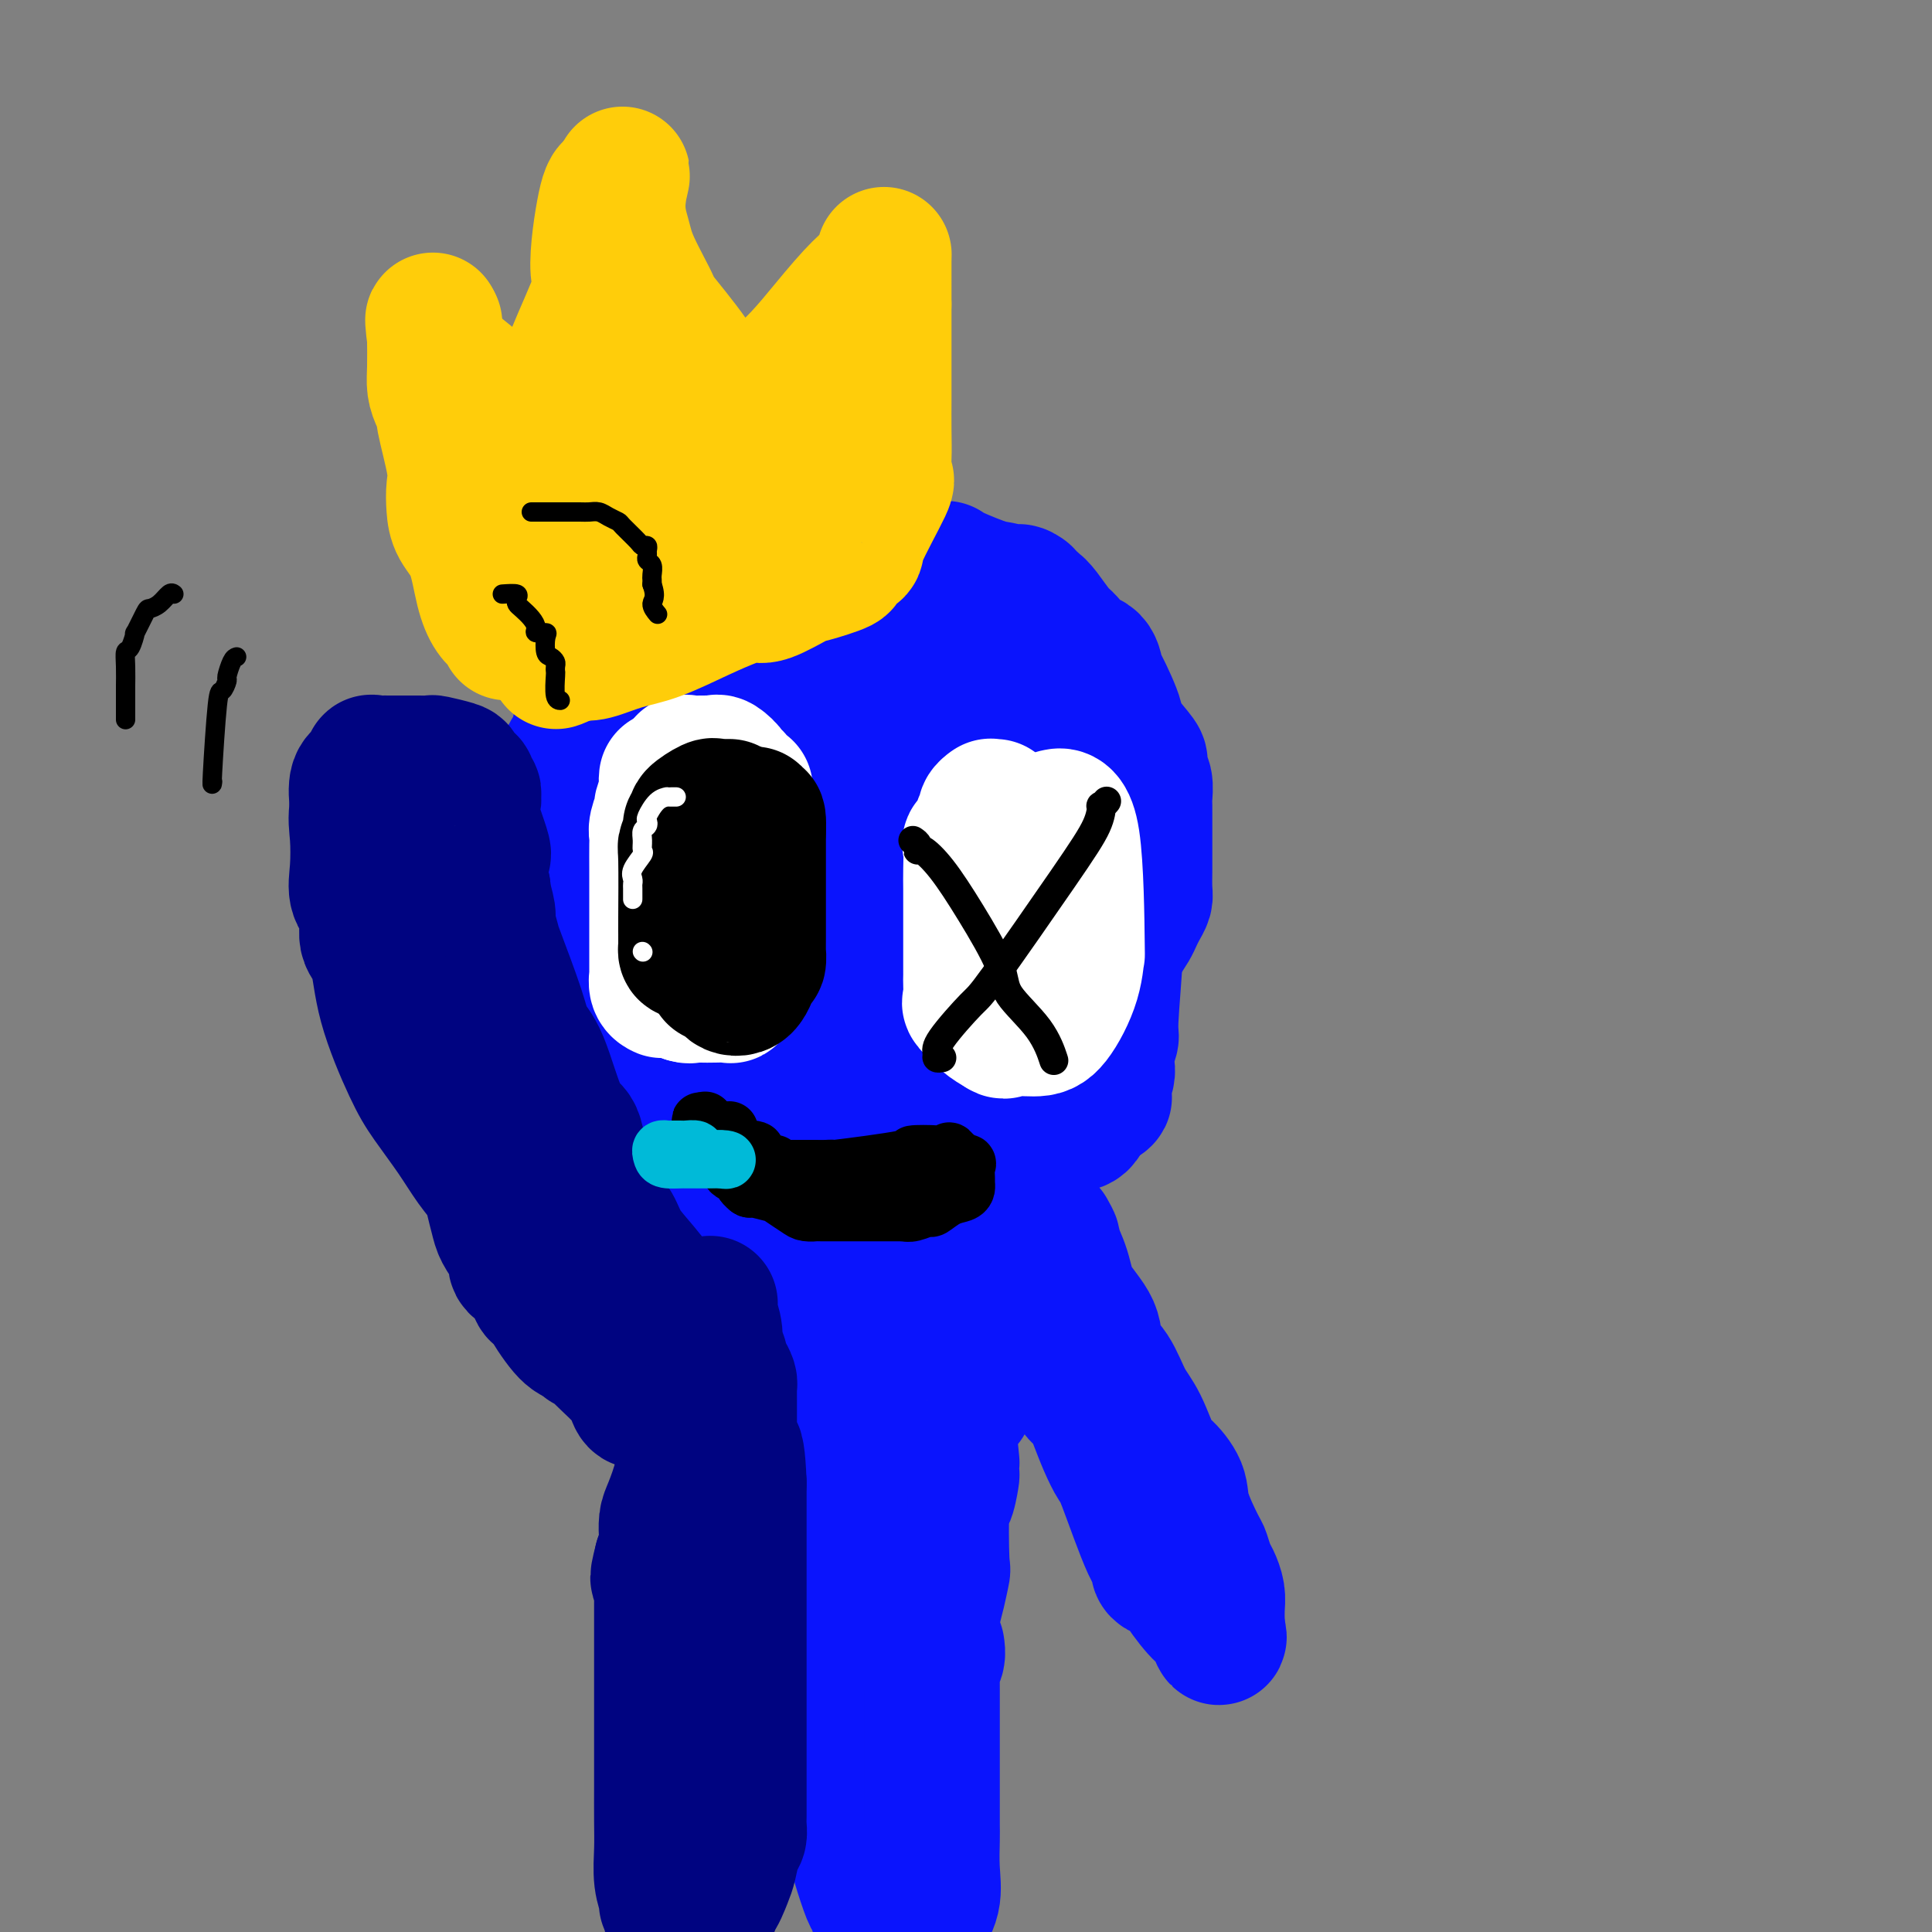 <svg viewBox='0 0 400 400' version='1.1' xmlns='http://www.w3.org/2000/svg' xmlns:xlink='http://www.w3.org/1999/xlink'><rect x="0" y="0" width="400" height="400" fill="#808080" stroke="none"/><g fill='none' stroke='#0A14FD' stroke-width='28' stroke-linecap='round' stroke-linejoin='round'><path d='M160,138c-0.053,0.000 -0.106,0.000 -1,0c-0.894,-0.000 -2.629,-0.000 -3,0c-0.371,0.000 0.621,0.000 0,0c-0.621,-0.000 -2.857,-0.000 -4,0c-1.143,0.000 -1.195,0.001 -2,0c-0.805,-0.001 -2.364,-0.003 -3,0c-0.636,0.003 -0.348,0.010 -1,0c-0.652,-0.010 -2.245,-0.039 -3,0c-0.755,0.039 -0.674,0.145 -1,0c-0.326,-0.145 -1.061,-0.540 -2,0c-0.939,0.540 -2.083,2.016 -3,3c-0.917,0.984 -1.609,1.476 -2,2c-0.391,0.524 -0.483,1.080 -1,2c-0.517,0.920 -1.459,2.203 -2,3c-0.541,0.797 -0.681,1.107 -1,3c-0.319,1.893 -0.818,5.368 -1,7c-0.182,1.632 -0.049,1.419 0,2c0.049,0.581 0.013,1.955 0,3c-0.013,1.045 -0.004,1.760 0,3c0.004,1.240 0.001,3.003 0,4c-0.001,0.997 -0.000,1.226 0,2c0.000,0.774 0.000,2.092 0,3c-0.000,0.908 -0.001,1.405 0,5c0.001,3.595 0.003,10.286 0,14c-0.003,3.714 -0.011,4.449 0,6c0.011,1.551 0.041,3.918 0,5c-0.041,1.082 -0.155,0.881 0,1c0.155,0.119 0.577,0.560 1,1'/><path d='M131,207c-0.264,9.534 -0.424,3.868 0,2c0.424,-1.868 1.432,0.060 2,1c0.568,0.940 0.697,0.891 1,1c0.303,0.109 0.781,0.377 1,1c0.219,0.623 0.181,1.603 3,3c2.819,1.397 8.496,3.212 11,4c2.504,0.788 1.836,0.551 3,1c1.164,0.449 4.159,1.585 6,2c1.841,0.415 2.528,0.109 3,0c0.472,-0.109 0.728,-0.023 2,0c1.272,0.023 3.558,-0.018 6,0c2.442,0.018 5.038,0.095 7,0c1.962,-0.095 3.289,-0.363 6,0c2.711,0.363 6.805,1.357 9,2c2.195,0.643 2.491,0.934 3,1c0.509,0.066 1.231,-0.093 2,0c0.769,0.093 1.586,0.437 4,0c2.414,-0.437 6.426,-1.656 9,-3c2.574,-1.344 3.711,-2.814 5,-4c1.289,-1.186 2.732,-2.089 5,-4c2.268,-1.911 5.362,-4.832 7,-7c1.638,-2.168 1.819,-3.584 2,-5'/><path d='M228,202c1.753,-2.622 1.635,-3.178 2,-4c0.365,-0.822 1.212,-1.911 2,-3c0.788,-1.089 1.518,-2.177 2,-3c0.482,-0.823 0.718,-1.382 1,-2c0.282,-0.618 0.612,-1.296 1,-2c0.388,-0.704 0.836,-1.436 1,-2c0.164,-0.564 0.044,-0.962 0,-2c-0.044,-1.038 -0.012,-2.717 0,-4c0.012,-1.283 0.003,-2.172 0,-3c-0.003,-0.828 -0.001,-1.596 0,-2c0.001,-0.404 0.001,-0.444 0,-1c-0.001,-0.556 -0.004,-1.629 0,-3c0.004,-1.371 0.015,-3.040 0,-4c-0.015,-0.960 -0.056,-1.212 0,-2c0.056,-0.788 0.209,-2.110 0,-3c-0.209,-0.890 -0.782,-1.346 -1,-2c-0.218,-0.654 -0.083,-1.507 0,-2c0.083,-0.493 0.114,-0.627 -1,-2c-1.114,-1.373 -3.371,-3.986 -4,-5c-0.629,-1.014 0.371,-0.429 0,-2c-0.371,-1.571 -2.113,-5.299 -3,-7c-0.887,-1.701 -0.920,-1.376 -1,-2c-0.080,-0.624 -0.209,-2.195 -1,-3c-0.791,-0.805 -2.246,-0.842 -3,-1c-0.754,-0.158 -0.807,-0.438 -1,-1c-0.193,-0.562 -0.527,-1.408 -1,-2c-0.473,-0.592 -1.086,-0.932 -2,-2c-0.914,-1.068 -2.131,-2.864 -3,-4c-0.869,-1.136 -1.391,-1.610 -2,-2c-0.609,-0.390 -1.304,-0.695 -2,-1'/><path d='M212,124c-2.161,-2.253 -0.565,-1.386 0,-1c0.565,0.386 0.099,0.289 -1,0c-1.099,-0.289 -2.829,-0.771 -4,-1c-1.171,-0.229 -1.782,-0.205 -4,-1c-2.218,-0.795 -6.045,-2.409 -7,-3c-0.955,-0.591 0.960,-0.158 -2,0c-2.960,0.158 -10.795,0.042 -14,0c-3.205,-0.042 -1.779,-0.011 -2,0c-0.221,0.011 -2.088,0.003 -3,0c-0.912,-0.003 -0.870,-0.001 -1,0c-0.130,0.001 -0.433,0.000 0,0c0.433,-0.000 1.602,-0.000 -1,0c-2.602,0.000 -8.976,0.002 -13,0c-4.024,-0.002 -5.700,-0.006 -7,0c-1.300,0.006 -2.224,0.022 -3,0c-0.776,-0.022 -1.403,-0.082 -2,0c-0.597,0.082 -1.165,0.307 -2,1c-0.835,0.693 -1.936,1.854 -3,3c-1.064,1.146 -2.092,2.277 -3,3c-0.908,0.723 -1.697,1.039 -3,2c-1.303,0.961 -3.120,2.566 -4,3c-0.880,0.434 -0.823,-0.305 -1,0c-0.177,0.305 -0.589,1.652 -1,3'/><path d='M131,133c-4.438,5.109 -6.032,10.381 -7,13c-0.968,2.619 -1.310,2.585 -2,3c-0.690,0.415 -1.726,1.278 -2,2c-0.274,0.722 0.216,1.303 0,2c-0.216,0.697 -1.137,1.509 -2,3c-0.863,1.491 -1.667,3.661 -2,6c-0.333,2.339 -0.194,4.848 0,6c0.194,1.152 0.444,0.948 0,3c-0.444,2.052 -1.583,6.361 -2,9c-0.417,2.639 -0.111,3.610 0,4c0.111,0.390 0.027,0.201 0,1c-0.027,0.799 0.002,2.586 0,4c-0.002,1.414 -0.034,2.454 0,4c0.034,1.546 0.135,3.600 0,4c-0.135,0.400 -0.506,-0.852 0,0c0.506,0.852 1.890,3.807 3,6c1.110,2.193 1.945,3.625 3,5c1.055,1.375 2.330,2.695 3,4c0.670,1.305 0.734,2.595 1,3c0.266,0.405 0.734,-0.077 1,0c0.266,0.077 0.329,0.711 1,2c0.671,1.289 1.950,3.232 3,5c1.050,1.768 1.871,3.362 3,5c1.129,1.638 2.564,3.319 4,5'/><path d='M136,232c3.800,5.624 2.299,2.184 2,1c-0.299,-1.184 0.603,-0.114 1,1c0.397,1.114 0.291,2.270 1,3c0.709,0.730 2.235,1.033 4,2c1.765,0.967 3.770,2.599 5,4c1.230,1.401 1.685,2.572 3,3c1.315,0.428 3.488,0.115 4,0c0.512,-0.115 -0.638,-0.031 0,0c0.638,0.031 3.065,0.008 5,0c1.935,-0.008 3.379,-0.002 4,0c0.621,0.002 0.418,0.000 1,0c0.582,-0.000 1.947,0.001 3,0c1.053,-0.001 1.792,-0.005 3,0c1.208,0.005 2.883,0.018 5,0c2.117,-0.018 4.674,-0.067 8,0c3.326,0.067 7.420,0.251 10,0c2.580,-0.251 3.647,-0.937 5,-2c1.353,-1.063 2.994,-2.502 4,-3c1.006,-0.498 1.378,-0.056 2,0c0.622,0.056 1.494,-0.273 3,-1c1.506,-0.727 3.646,-1.852 5,-3c1.354,-1.148 1.921,-2.319 3,-3c1.079,-0.681 2.671,-0.873 4,-1c1.329,-0.127 2.396,-0.188 3,-1c0.604,-0.812 0.744,-2.375 1,-3c0.256,-0.625 0.628,-0.313 1,0'/><path d='M226,229c4.896,-2.888 1.637,-1.610 1,-2c-0.637,-0.390 1.350,-2.450 2,-4c0.650,-1.550 -0.036,-2.590 0,-4c0.036,-1.410 0.795,-3.188 1,-4c0.205,-0.812 -0.145,-0.657 0,-4c0.145,-3.343 0.787,-10.183 1,-15c0.213,-4.817 -0.001,-7.610 0,-9c0.001,-1.390 0.216,-1.375 0,-7c-0.216,-5.625 -0.862,-16.889 -2,-22c-1.138,-5.111 -2.768,-4.068 -1,-3c1.768,1.068 6.934,2.162 -1,0c-7.934,-2.162 -28.967,-7.581 -50,-13'/><path d='M177,142c-11.276,0.710 -13.965,8.983 -16,16c-2.035,7.017 -3.417,12.776 -4,17c-0.583,4.224 -0.367,6.913 0,8c0.367,1.087 0.884,0.574 0,3c-0.884,2.426 -3.170,7.793 4,12c7.170,4.207 23.794,7.255 32,8c8.206,0.745 7.992,-0.812 8,0c0.008,0.812 0.237,3.995 3,-1c2.763,-4.995 8.060,-18.167 10,-25c1.940,-6.833 0.523,-7.326 0,-8c-0.523,-0.674 -0.154,-1.527 0,-2c0.154,-0.473 0.092,-0.565 0,-1c-0.092,-0.435 -0.212,-1.213 0,-2c0.212,-0.787 0.758,-1.582 0,-2c-0.758,-0.418 -2.819,-0.459 -5,-1c-2.181,-0.541 -4.480,-1.583 -7,-2c-2.520,-0.417 -5.260,-0.208 -8,0'/><path d='M194,162c-5.252,5.639 -8.381,21.235 -9,27c-0.619,5.765 1.274,1.697 2,0c0.726,-1.697 0.287,-1.025 0,0c-0.287,1.025 -0.423,2.401 2,0c2.423,-2.401 7.403,-8.578 9,-13c1.597,-4.422 -0.190,-7.087 -2,-9c-1.810,-1.913 -3.644,-3.074 -6,-4c-2.356,-0.926 -5.236,-1.618 -9,-2c-3.764,-0.382 -8.412,-0.455 -12,-1c-3.588,-0.545 -6.115,-1.560 -9,-2c-2.885,-0.440 -6.130,-0.303 -8,0c-1.870,0.303 -2.367,0.772 -1,0c1.367,-0.772 4.599,-2.785 -1,0c-5.599,2.785 -20.028,10.367 -26,15c-5.972,4.633 -3.486,6.316 -1,8'/><path d='M123,181c-0.188,2.168 -0.159,3.589 0,6c0.159,2.411 0.447,5.814 0,8c-0.447,2.186 -1.629,3.157 0,6c1.629,2.843 6.070,7.560 8,10c1.930,2.440 1.351,2.603 4,3c2.649,0.397 8.528,1.029 12,1c3.472,-0.029 4.539,-0.718 7,0c2.461,0.718 6.316,2.842 15,0c8.684,-2.842 22.197,-10.649 27,-14c4.803,-3.351 0.895,-2.246 0,-3c-0.895,-0.754 1.224,-3.369 2,-5c0.776,-1.631 0.210,-2.279 0,-4c-0.210,-1.721 -0.064,-4.514 0,-6c0.064,-1.486 0.047,-1.665 0,-2c-0.047,-0.335 -0.124,-0.825 0,-1c0.124,-0.175 0.449,-0.035 -2,0c-2.449,0.035 -7.673,-0.037 -11,0c-3.327,0.037 -4.759,0.181 -6,0c-1.241,-0.181 -2.291,-0.688 -4,0c-1.709,0.688 -4.075,2.570 -6,4c-1.925,1.430 -3.407,2.409 -4,3c-0.593,0.591 -0.296,0.796 0,1'/><path d='M165,188c-2.166,1.415 -2.580,0.954 -3,1c-0.420,0.046 -0.844,0.600 -1,1c-0.156,0.400 -0.042,0.646 0,1c0.042,0.354 0.012,0.815 0,1c-0.012,0.185 -0.006,0.092 0,0'/><path d='M205,253c-0.409,0.221 -0.817,0.443 -1,1c-0.183,0.557 -0.140,1.451 0,2c0.140,0.549 0.377,0.755 0,2c-0.377,1.245 -1.369,3.531 -2,5c-0.631,1.469 -0.900,2.121 -1,3c-0.100,0.879 -0.031,1.986 0,3c0.031,1.014 0.023,1.934 0,3c-0.023,1.066 -0.059,2.279 0,3c0.059,0.721 0.215,0.949 0,2c-0.215,1.051 -0.801,2.926 -1,4c-0.199,1.074 -0.011,1.347 0,2c0.011,0.653 -0.155,1.686 0,3c0.155,1.314 0.630,2.910 0,4c-0.630,1.090 -2.364,1.675 -3,4c-0.636,2.325 -0.173,6.390 0,8c0.173,1.610 0.057,0.764 0,1c-0.057,0.236 -0.054,1.554 0,2c0.054,0.446 0.160,0.021 0,1c-0.160,0.979 -0.584,3.361 -1,4c-0.416,0.639 -0.823,-0.464 -1,2c-0.177,2.464 -0.125,8.495 0,11c0.125,2.505 0.321,1.483 0,3c-0.321,1.517 -1.161,5.572 -2,8c-0.839,2.428 -1.679,3.228 -2,4c-0.321,0.772 -0.125,1.516 0,2c0.125,0.484 0.179,0.710 0,1c-0.179,0.290 -0.589,0.645 -1,1'/><path d='M190,342c-2.793,13.711 -2.276,3.488 -2,0c0.276,-3.488 0.310,-0.241 0,1c-0.310,1.241 -0.963,0.476 -1,1c-0.037,0.524 0.541,2.337 0,3c-0.541,0.663 -2.201,0.175 -3,0c-0.799,-0.175 -0.735,-0.038 -1,0c-0.265,0.038 -0.857,-0.023 -1,0c-0.143,0.023 0.165,0.129 0,0c-0.165,-0.129 -0.801,-0.493 -1,-1c-0.199,-0.507 0.041,-1.156 0,-2c-0.041,-0.844 -0.361,-1.881 -1,-3c-0.639,-1.119 -1.597,-2.319 -2,-3c-0.403,-0.681 -0.251,-0.841 -1,-2c-0.749,-1.159 -2.397,-3.316 -3,-5c-0.603,-1.684 -0.160,-2.895 0,-4c0.160,-1.105 0.037,-2.105 0,-4c-0.037,-1.895 0.013,-4.684 0,-7c-0.013,-2.316 -0.089,-4.159 0,-10c0.089,-5.841 0.343,-15.679 1,-21c0.657,-5.321 1.718,-6.125 3,-10c1.282,-3.875 2.787,-10.822 4,-16c1.213,-5.178 2.134,-8.586 3,-12c0.866,-3.414 1.676,-6.832 2,-9c0.324,-2.168 0.162,-3.084 0,-4'/><path d='M187,234c2.120,-8.676 1.421,-4.865 1,-4c-0.421,0.865 -0.564,-1.217 0,-2c0.564,-0.783 1.834,-0.268 2,0c0.166,0.268 -0.774,0.287 -1,0c-0.226,-0.287 0.260,-0.882 0,-1c-0.260,-0.118 -1.268,0.242 -2,1c-0.732,0.758 -1.190,1.916 -2,3c-0.810,1.084 -1.974,2.095 -3,3c-1.026,0.905 -1.915,1.703 -4,4c-2.085,2.297 -5.368,6.093 -7,8c-1.632,1.907 -1.614,1.926 -2,5c-0.386,3.074 -1.175,9.205 -2,18c-0.825,8.795 -1.685,20.254 -2,28c-0.315,7.746 -0.085,11.778 0,14c0.085,2.222 0.024,2.635 0,3c-0.024,0.365 -0.012,0.683 0,1'/><path d='M165,315c-0.622,10.178 -0.178,3.622 0,1c0.178,-2.622 0.089,-1.311 0,0'/><path d='M177,339c-0.000,0.324 -0.000,0.647 0,1c0.000,0.353 0.000,0.735 0,1c-0.000,0.265 -0.000,0.413 0,1c0.000,0.587 0.000,1.614 0,3c-0.000,1.386 -0.000,3.131 0,4c0.000,0.869 0.000,0.863 0,1c-0.000,0.137 -0.000,0.417 0,1c0.000,0.583 0.000,1.469 0,3c-0.000,1.531 -0.000,3.708 0,5c0.000,1.292 0.000,1.698 0,2c-0.000,0.302 -0.000,0.501 0,1c0.000,0.499 0.000,1.299 0,2c-0.000,0.701 -0.000,1.303 0,2c0.000,0.697 0.000,1.490 0,2c-0.000,0.510 -0.001,0.737 0,2c0.001,1.263 0.002,3.563 0,5c-0.002,1.437 -0.008,2.011 0,3c0.008,0.989 0.029,2.394 0,3c-0.029,0.606 -0.107,0.414 0,1c0.107,0.586 0.400,1.951 1,4c0.600,2.049 1.508,4.782 2,6c0.492,1.218 0.569,0.919 1,2c0.431,1.081 1.215,3.540 2,6'/><path d='M191,397c-0.226,0.314 -0.453,0.629 0,0c0.453,-0.629 1.585,-2.200 2,-4c0.415,-1.800 0.111,-3.828 0,-6c-0.111,-2.172 -0.030,-4.487 0,-6c0.030,-1.513 0.008,-2.224 0,-3c-0.008,-0.776 -0.002,-1.618 0,-4c0.002,-2.382 -0.001,-6.305 0,-11c0.001,-4.695 0.004,-10.164 0,-13c-0.004,-2.836 -0.015,-3.041 0,-3c0.015,0.041 0.057,0.326 0,0c-0.057,-0.326 -0.211,-1.263 0,-2c0.211,-0.737 0.788,-1.275 1,-2c0.212,-0.725 0.061,-1.636 0,-2c-0.061,-0.364 -0.030,-0.182 0,0'/><path d='M217,255c0.476,0.846 0.951,1.691 1,2c0.049,0.309 -0.329,0.081 0,1c0.329,0.919 1.365,2.984 2,5c0.635,2.016 0.869,3.981 2,6c1.131,2.019 3.159,4.090 4,6c0.841,1.910 0.494,3.658 1,5c0.506,1.342 1.863,2.280 3,4c1.137,1.720 2.053,4.224 3,6c0.947,1.776 1.925,2.824 3,5c1.075,2.176 2.246,5.480 3,7c0.754,1.520 1.091,1.256 2,2c0.909,0.744 2.390,2.497 3,4c0.610,1.503 0.348,2.758 1,5c0.652,2.242 2.217,5.471 3,7c0.783,1.529 0.784,1.357 1,2c0.216,0.643 0.646,2.101 1,3c0.354,0.899 0.631,1.240 1,2c0.369,0.760 0.831,1.938 1,3c0.169,1.062 0.045,2.006 0,3c-0.045,0.994 -0.012,2.037 0,3c0.012,0.963 0.003,1.847 0,2c-0.003,0.153 -0.002,-0.423 0,-1'/><path d='M252,337c1.073,4.312 -0.246,0.594 -1,-1c-0.754,-1.594 -0.944,-1.062 -2,-2c-1.056,-0.938 -2.980,-3.347 -4,-5c-1.020,-1.653 -1.138,-2.552 -2,-3c-0.862,-0.448 -2.468,-0.447 -3,-1c-0.532,-0.553 0.009,-1.662 0,-2c-0.009,-0.338 -0.569,0.094 -2,-3c-1.431,-3.094 -3.734,-9.715 -5,-13c-1.266,-3.285 -1.496,-3.235 -2,-4c-0.504,-0.765 -1.284,-2.347 -2,-4c-0.716,-1.653 -1.368,-3.379 -2,-5c-0.632,-1.621 -1.243,-3.136 -2,-4c-0.757,-0.864 -1.659,-1.076 -2,-2c-0.341,-0.924 -0.119,-2.561 0,-3c0.119,-0.439 0.137,0.320 0,0c-0.137,-0.320 -0.429,-1.718 -1,-4c-0.571,-2.282 -1.421,-5.447 -2,-7c-0.579,-1.553 -0.887,-1.495 -1,-2c-0.113,-0.505 -0.032,-1.573 0,-2c0.032,-0.427 0.016,-0.214 0,0'/></g>
<g fill='none' stroke='#000481' stroke-width='28' stroke-linecap='round' stroke-linejoin='round'><path d='M146,274c-1.636,0.175 -3.271,0.351 -4,0c-0.729,-0.351 -0.551,-1.228 -1,-2c-0.449,-0.772 -1.524,-1.439 -3,-3c-1.476,-1.561 -3.354,-4.015 -5,-6c-1.646,-1.985 -3.061,-3.501 -4,-5c-0.939,-1.499 -1.404,-2.982 -2,-4c-0.596,-1.018 -1.324,-1.572 -2,-2c-0.676,-0.428 -1.299,-0.729 -2,-2c-0.701,-1.271 -1.478,-3.513 -2,-5c-0.522,-1.487 -0.787,-2.221 -1,-4c-0.213,-1.779 -0.372,-4.604 -1,-6c-0.628,-1.396 -1.724,-1.362 -3,-4c-1.276,-2.638 -2.733,-7.947 -4,-11c-1.267,-3.053 -2.343,-3.851 -3,-5c-0.657,-1.149 -0.893,-2.647 -2,-6c-1.107,-3.353 -3.085,-8.559 -4,-11c-0.915,-2.441 -0.767,-2.118 -1,-3c-0.233,-0.882 -0.846,-2.968 -1,-4c-0.154,-1.032 0.151,-1.009 0,-2c-0.151,-0.991 -0.757,-2.998 -1,-4c-0.243,-1.002 -0.121,-1.001 0,-1'/><path d='M100,184c-3.436,-11.433 -0.527,-7.015 0,-7c0.527,0.015 -1.326,-4.374 -2,-7c-0.674,-2.626 -0.167,-3.491 0,-4c0.167,-0.509 -0.007,-0.662 0,-1c0.007,-0.338 0.195,-0.859 0,-1c-0.195,-0.141 -0.774,0.099 -1,0c-0.226,-0.099 -0.099,-0.537 0,-1c0.099,-0.463 0.170,-0.951 0,-1c-0.170,-0.049 -0.579,0.341 -1,0c-0.421,-0.341 -0.853,-1.412 -1,-2c-0.147,-0.588 -0.010,-0.694 -1,-1c-0.990,-0.306 -3.106,-0.814 -4,-1c-0.894,-0.186 -0.565,-0.050 -1,0c-0.435,0.050 -1.635,0.013 -2,0c-0.365,-0.013 0.105,-0.003 -1,0c-1.105,0.003 -3.784,-0.001 -5,0c-1.216,0.001 -0.969,0.007 -1,0c-0.031,-0.007 -0.341,-0.026 -1,0c-0.659,0.026 -1.665,0.098 -2,0c-0.335,-0.098 0.003,-0.367 0,0c-0.003,0.367 -0.347,1.368 -1,2c-0.653,0.632 -1.615,0.895 -2,2c-0.385,1.105 -0.192,3.053 0,5'/><path d='M74,167c-0.473,2.396 -0.157,3.884 0,6c0.157,2.116 0.154,4.858 0,7c-0.154,2.142 -0.458,3.682 0,5c0.458,1.318 1.680,2.414 2,4c0.320,1.586 -0.261,3.664 0,5c0.261,1.336 1.364,1.931 2,4c0.636,2.069 0.806,5.614 2,10c1.194,4.386 3.413,9.615 5,13c1.587,3.385 2.544,4.925 4,7c1.456,2.075 3.413,4.684 5,7c1.587,2.316 2.806,4.338 4,6c1.194,1.662 2.365,2.963 3,4c0.635,1.037 0.735,1.811 1,3c0.265,1.189 0.695,2.794 1,4c0.305,1.206 0.484,2.013 1,3c0.516,0.987 1.367,2.156 2,3c0.633,0.844 1.048,1.365 1,2c-0.048,0.635 -0.558,1.386 0,2c0.558,0.614 2.185,1.091 3,2c0.815,0.909 0.820,2.250 1,3c0.180,0.750 0.537,0.908 1,1c0.463,0.092 1.031,0.117 1,0c-0.031,-0.117 -0.662,-0.378 0,1c0.662,1.378 2.618,4.394 4,6c1.382,1.606 2.191,1.803 3,2'/><path d='M120,277c2.441,2.525 2.044,1.337 2,1c-0.044,-0.337 0.263,0.176 1,1c0.737,0.824 1.902,1.958 3,3c1.098,1.042 2.129,1.992 3,3c0.871,1.008 1.581,2.074 2,3c0.419,0.926 0.547,1.712 1,2c0.453,0.288 1.231,0.077 2,0c0.769,-0.077 1.529,-0.021 2,0c0.471,0.021 0.655,0.006 1,0c0.345,-0.006 0.852,-0.002 1,0c0.148,0.002 -0.063,0.001 0,0c0.063,-0.001 0.401,-0.003 1,0c0.599,0.003 1.459,0.012 2,0c0.541,-0.012 0.764,-0.044 1,0c0.236,0.044 0.487,0.166 1,0c0.513,-0.166 1.290,-0.619 2,-1c0.710,-0.381 1.355,-0.691 2,-1'/><path d='M147,288c1.931,-0.542 0.258,-0.896 0,-1c-0.258,-0.104 0.898,0.043 1,0c0.102,-0.043 -0.852,-0.274 -1,0c-0.148,0.274 0.508,1.054 0,2c-0.508,0.946 -2.181,2.060 -3,3c-0.819,0.940 -0.783,1.707 -1,3c-0.217,1.293 -0.685,3.114 -1,5c-0.315,1.886 -0.477,3.839 -1,6c-0.523,2.161 -1.408,4.530 -2,6c-0.592,1.470 -0.890,2.042 -1,3c-0.110,0.958 -0.032,2.301 0,3c0.032,0.699 0.019,0.754 0,1c-0.019,0.246 -0.044,0.682 0,1c0.044,0.318 0.155,0.520 0,1c-0.155,0.480 -0.578,1.240 -1,2'/><path d='M137,323c-1.547,5.931 -0.415,3.259 0,3c0.415,-0.259 0.111,1.895 0,3c-0.111,1.105 -0.030,1.160 0,1c0.030,-0.160 0.008,-0.537 0,2c-0.008,2.537 -0.002,7.986 0,11c0.002,3.014 0.001,3.593 0,5c-0.001,1.407 -0.000,3.644 0,5c0.000,1.356 0.000,1.833 0,3c-0.000,1.167 -0.000,3.024 0,4c0.000,0.976 0.000,1.070 0,2c-0.000,0.930 -0.001,2.695 0,4c0.001,1.305 0.004,2.150 0,4c-0.004,1.850 -0.016,4.705 0,7c0.016,2.295 0.060,4.029 0,6c-0.060,1.971 -0.222,4.178 0,6c0.222,1.822 0.829,3.260 1,4c0.171,0.740 -0.094,0.783 0,1c0.094,0.217 0.547,0.609 1,1'/><path d='M139,395c0.470,11.136 0.643,2.975 1,0c0.357,-2.975 0.896,-0.766 1,0c0.104,0.766 -0.228,0.087 1,0c1.228,-0.087 4.017,0.418 5,0c0.983,-0.418 0.161,-1.757 0,-2c-0.161,-0.243 0.339,0.612 1,0c0.661,-0.612 1.484,-2.692 2,-4c0.516,-1.308 0.727,-1.845 1,-3c0.273,-1.155 0.609,-2.929 1,-4c0.391,-1.071 0.837,-1.438 1,-2c0.163,-0.562 0.044,-1.318 0,-2c-0.044,-0.682 -0.012,-1.288 0,-2c0.012,-0.712 0.003,-1.529 0,-3c-0.003,-1.471 -0.001,-3.596 0,-5c0.001,-1.404 0.000,-2.089 0,-4c-0.000,-1.911 -0.000,-5.050 0,-8c0.000,-2.950 0.000,-5.712 0,-8c-0.000,-2.288 -0.000,-4.102 0,-7c0.000,-2.898 0.000,-6.880 0,-9c-0.000,-2.120 -0.000,-2.379 0,-4c0.000,-1.621 0.000,-4.603 0,-6c-0.000,-1.397 -0.000,-1.210 0,-2c0.000,-0.790 0.000,-2.559 0,-4c-0.000,-1.441 -0.000,-2.555 0,-4c0.000,-1.445 0.000,-3.223 0,-5'/><path d='M153,307c-0.453,-11.727 -1.585,-5.544 -2,-4c-0.415,1.544 -0.111,-1.551 0,-3c0.111,-1.449 0.030,-1.253 0,-2c-0.030,-0.747 -0.007,-2.437 0,-4c0.007,-1.563 -0.001,-2.999 0,-4c0.001,-1.001 0.010,-1.567 0,-2c-0.010,-0.433 -0.040,-0.732 0,-1c0.040,-0.268 0.150,-0.503 0,-1c-0.150,-0.497 -0.561,-1.255 -1,-2c-0.439,-0.745 -0.906,-1.477 -1,-2c-0.094,-0.523 0.185,-0.837 0,-1c-0.185,-0.163 -0.834,-0.173 -1,-1c-0.166,-0.827 0.151,-2.469 0,-4c-0.151,-1.531 -0.772,-2.951 -1,-4c-0.228,-1.049 -0.065,-1.728 0,-2c0.065,-0.272 0.033,-0.136 0,0'/></g>
<g fill='none' stroke='#FFFFFF' stroke-width='28' stroke-linecap='round' stroke-linejoin='round'><path d='M138,161c-0.033,0.285 -0.065,0.569 0,1c0.065,0.431 0.228,1.008 0,2c-0.228,0.992 -0.846,2.399 -1,3c-0.154,0.601 0.155,0.398 0,1c-0.155,0.602 -0.774,2.011 -1,3c-0.226,0.989 -0.061,1.557 0,2c0.061,0.443 0.016,0.760 0,2c-0.016,1.240 -0.004,3.402 0,5c0.004,1.598 0.001,2.633 0,4c-0.001,1.367 -0.000,3.065 0,4c0.000,0.935 0.000,1.108 0,1c-0.000,-0.108 -0.000,-0.495 0,0c0.000,0.495 0.000,1.872 0,3c-0.000,1.128 -0.000,2.005 0,3c0.000,0.995 0.000,2.107 0,3c-0.000,0.893 -0.001,1.566 0,2c0.001,0.434 0.004,0.628 0,1c-0.004,0.372 -0.015,0.923 0,1c0.015,0.077 0.057,-0.320 0,0c-0.057,0.320 -0.214,1.356 0,2c0.214,0.644 0.800,0.894 1,1c0.200,0.106 0.015,0.067 1,0c0.985,-0.067 3.138,-0.162 4,0c0.862,0.162 0.431,0.581 0,1'/><path d='M142,206c1.069,0.310 0.742,0.084 1,0c0.258,-0.084 1.101,-0.027 2,0c0.899,0.027 1.853,0.024 3,0c1.147,-0.024 2.488,-0.068 3,0c0.512,0.068 0.194,0.250 0,0c-0.194,-0.250 -0.263,-0.931 0,-1c0.263,-0.069 0.859,0.473 1,0c0.141,-0.473 -0.172,-1.961 0,-3c0.172,-1.039 0.831,-1.630 1,-2c0.169,-0.370 -0.151,-0.521 0,-1c0.151,-0.479 0.772,-1.287 1,-2c0.228,-0.713 0.061,-1.330 0,-2c-0.061,-0.670 -0.016,-1.391 0,-4c0.016,-2.609 0.004,-7.106 0,-10c-0.004,-2.894 -0.001,-4.185 0,-5c0.001,-0.815 0.000,-1.155 0,-1c-0.000,0.155 -0.000,0.804 0,0c0.000,-0.804 0.000,-3.063 0,-4c-0.000,-0.937 -0.000,-0.554 0,-1c0.000,-0.446 0.000,-1.723 0,-3'/><path d='M154,167c0.507,-6.377 0.275,-2.818 0,-2c-0.275,0.818 -0.594,-1.103 -1,-2c-0.406,-0.897 -0.900,-0.770 -1,-1c-0.100,-0.230 0.195,-0.818 0,-1c-0.195,-0.182 -0.879,0.042 -1,0c-0.121,-0.042 0.323,-0.351 0,-1c-0.323,-0.649 -1.411,-1.638 -2,-2c-0.589,-0.362 -0.677,-0.097 -1,0c-0.323,0.097 -0.880,0.024 -1,0c-0.120,-0.024 0.199,-0.000 0,0c-0.199,0.000 -0.915,-0.023 -2,0c-1.085,0.023 -2.539,0.094 -3,0c-0.461,-0.094 0.073,-0.352 0,0c-0.073,0.352 -0.752,1.313 -1,2c-0.248,0.687 -0.067,1.098 0,2c0.067,0.902 0.018,2.293 0,3c-0.018,0.707 -0.005,0.729 0,1c0.005,0.271 0.001,0.792 0,1c-0.001,0.208 -0.001,0.104 0,0'/><path d='M206,167c-0.414,-0.007 -0.828,-0.013 -1,0c-0.172,0.013 -0.103,0.047 0,0c0.103,-0.047 0.240,-0.174 0,0c-0.240,0.174 -0.856,0.650 -1,1c-0.144,0.350 0.186,0.573 0,1c-0.186,0.427 -0.887,1.059 -1,2c-0.113,0.941 0.362,2.192 0,3c-0.362,0.808 -1.561,1.171 -2,1c-0.439,-0.171 -0.118,-0.878 0,0c0.118,0.878 0.032,3.341 0,5c-0.032,1.659 -0.008,2.514 0,4c0.008,1.486 0.002,3.604 0,5c-0.002,1.396 -0.001,2.069 0,3c0.001,0.931 -0.000,2.121 0,3c0.000,0.879 0.001,1.448 0,2c-0.001,0.552 -0.003,1.088 0,2c0.003,0.912 0.010,2.202 0,3c-0.010,0.798 -0.036,1.106 0,2c0.036,0.894 0.133,2.374 0,3c-0.133,0.626 -0.497,0.399 0,1c0.497,0.601 1.856,2.029 3,3c1.144,0.971 2.072,1.486 3,2'/><path d='M207,213c1.127,0.923 0.943,0.229 2,0c1.057,-0.229 3.355,0.007 5,0c1.645,-0.007 2.636,-0.258 4,-2c1.364,-1.742 3.100,-4.974 4,-8c0.900,-3.026 0.962,-5.844 1,-6c0.038,-0.156 0.051,2.350 0,-2c-0.051,-4.350 -0.168,-15.556 -1,-21c-0.832,-5.444 -2.381,-5.127 -3,-5c-0.619,0.127 -0.310,0.063 0,0'/></g>
<g fill='none' stroke='#000000' stroke-width='28' stroke-linecap='round' stroke-linejoin='round'><path d='M151,167c-0.338,0.004 -0.677,0.008 -1,0c-0.323,-0.008 -0.632,-0.027 -1,0c-0.368,0.027 -0.796,0.102 -1,0c-0.204,-0.102 -0.183,-0.380 -1,0c-0.817,0.380 -2.471,1.420 -3,2c-0.529,0.580 0.069,0.702 0,1c-0.069,0.298 -0.803,0.773 -1,1c-0.197,0.227 0.143,0.205 0,1c-0.143,0.795 -0.770,2.407 -1,3c-0.230,0.593 -0.062,0.166 0,3c0.062,2.834 0.017,8.930 0,12c-0.017,3.070 -0.005,3.113 0,3c0.005,-0.113 0.004,-0.384 0,0c-0.004,0.384 -0.009,1.423 0,2c0.009,0.577 0.033,0.691 0,1c-0.033,0.309 -0.124,0.814 0,1c0.124,0.186 0.464,0.053 1,0c0.536,-0.053 1.268,-0.027 2,0'/><path d='M145,197c0.934,0.215 1.770,0.254 2,0c0.230,-0.254 -0.146,-0.800 0,0c0.146,0.800 0.814,2.945 1,4c0.186,1.055 -0.110,1.021 0,1c0.110,-0.021 0.628,-0.030 1,0c0.372,0.030 0.600,0.098 1,0c0.400,-0.098 0.973,-0.364 1,0c0.027,0.364 -0.490,1.358 0,2c0.490,0.642 1.988,0.934 3,0c1.012,-0.934 1.539,-3.093 2,-4c0.461,-0.907 0.856,-0.561 1,-1c0.144,-0.439 0.039,-1.663 0,-2c-0.039,-0.337 -0.010,0.213 0,0c0.010,-0.213 0.003,-1.188 0,-3c-0.003,-1.812 -0.001,-4.459 0,-6c0.001,-1.541 0.000,-1.975 0,-3c-0.000,-1.025 -0.000,-2.641 0,-4c0.000,-1.359 0.000,-2.461 0,-3c-0.000,-0.539 -0.000,-0.516 0,-1c0.000,-0.484 0.000,-1.477 0,-2c-0.000,-0.523 -0.000,-0.578 0,-1c0.000,-0.422 0.000,-1.211 0,-2'/><path d='M157,172c0.238,-5.060 -0.667,-1.708 -1,-1c-0.333,0.708 -0.095,-1.226 0,-2c0.095,-0.774 0.048,-0.387 0,0'/></g>
<g fill='none' stroke='#000000' stroke-width='6' stroke-linecap='round' stroke-linejoin='round'><path d='M189,174c0.430,0.291 0.860,0.582 1,1c0.140,0.418 -0.011,0.965 0,1c0.011,0.035 0.184,-0.440 1,0c0.816,0.440 2.277,1.795 4,4c1.723,2.205 3.709,5.261 6,9c2.291,3.739 4.887,8.162 6,11c1.113,2.838 0.742,4.091 2,6c1.258,1.909 4.147,4.476 6,7c1.853,2.524 2.672,5.007 3,6c0.328,0.993 0.164,0.497 0,0'/><path d='M195,219c-0.437,0.076 -0.875,0.152 -1,0c-0.125,-0.152 0.061,-0.533 0,-1c-0.061,-0.467 -0.370,-1.019 1,-3c1.370,-1.981 4.420,-5.390 6,-7c1.580,-1.610 1.690,-1.422 5,-6c3.310,-4.578 9.819,-13.924 14,-20c4.181,-6.076 6.035,-8.882 7,-11c0.965,-2.118 1.042,-3.547 1,-4c-0.042,-0.453 -0.204,0.070 0,0c0.204,-0.070 0.772,-0.734 1,-1c0.228,-0.266 0.114,-0.133 0,0'/></g>
<g fill='none' stroke='#000000' stroke-width='12' stroke-linecap='round' stroke-linejoin='round'><path d='M151,234c-0.000,0.346 -0.000,0.692 0,1c0.000,0.308 0.000,0.579 0,1c-0.000,0.421 -0.000,0.991 0,1c0.000,0.009 0.002,-0.545 0,0c-0.002,0.545 -0.007,2.187 0,3c0.007,0.813 0.025,0.796 0,1c-0.025,0.204 -0.094,0.628 0,1c0.094,0.372 0.349,0.692 1,1c0.651,0.308 1.696,0.605 2,1c0.304,0.395 -0.132,0.890 0,1c0.132,0.110 0.834,-0.163 1,0c0.166,0.163 -0.203,0.764 0,1c0.203,0.236 0.978,0.108 1,0c0.022,-0.108 -0.711,-0.197 0,0c0.711,0.197 2.864,0.680 4,1c1.136,0.320 1.254,0.478 2,1c0.746,0.522 2.120,1.408 3,2c0.880,0.592 1.268,0.891 2,1c0.732,0.109 1.809,0.029 2,0c0.191,-0.029 -0.506,-0.008 1,0c1.506,0.008 5.213,0.002 8,0c2.787,-0.002 4.653,-0.001 6,0c1.347,0.001 2.173,0.000 3,0'/><path d='M187,251c2.997,-0.018 1.491,-0.064 1,0c-0.491,0.064 0.033,0.239 1,0c0.967,-0.239 2.378,-0.890 3,-1c0.622,-0.110 0.454,0.321 1,0c0.546,-0.321 1.807,-1.393 3,-2c1.193,-0.607 2.319,-0.749 3,-1c0.681,-0.251 0.917,-0.612 1,-1c0.083,-0.388 0.014,-0.803 0,-1c-0.014,-0.197 0.027,-0.177 0,-1c-0.027,-0.823 -0.123,-2.491 0,-3c0.123,-0.509 0.464,0.140 0,0c-0.464,-0.140 -1.732,-1.070 -3,-2'/><path d='M197,239c-0.503,-1.240 -0.761,-0.339 -1,0c-0.239,0.339 -0.459,0.115 -2,0c-1.541,-0.115 -4.404,-0.122 -5,0c-0.596,0.122 1.076,0.372 -2,1c-3.076,0.628 -10.899,1.632 -14,2c-3.101,0.368 -1.479,0.099 -1,0c0.479,-0.099 -0.186,-0.026 -1,0c-0.814,0.026 -1.775,0.007 -2,0c-0.225,-0.007 0.288,-0.002 0,0c-0.288,0.002 -1.378,0.001 -2,0c-0.622,-0.001 -0.775,-0.000 -1,0c-0.225,0.000 -0.522,0.000 -1,0c-0.478,-0.000 -1.137,-0.000 -2,0c-0.863,0.000 -1.932,0.000 -3,0'/><path d='M160,242c-5.641,0.209 -1.244,-0.769 0,-1c1.244,-0.231 -0.665,0.285 -2,0c-1.335,-0.285 -2.095,-1.371 -2,-2c0.095,-0.629 1.046,-0.799 0,-1c-1.046,-0.201 -4.088,-0.431 -6,-1c-1.912,-0.569 -2.694,-1.477 -3,-2c-0.306,-0.523 -0.134,-0.659 0,-1c0.134,-0.341 0.232,-0.885 0,-1c-0.232,-0.115 -0.793,0.200 -1,0c-0.207,-0.200 -0.059,-0.914 0,-1c0.059,-0.086 0.030,0.457 0,1'/><path d='M146,233c-2.103,-1.492 -0.361,-0.724 0,0c0.361,0.724 -0.659,1.402 0,3c0.659,1.598 2.999,4.116 4,5c1.001,0.884 0.664,0.136 1,0c0.336,-0.136 1.344,0.342 2,1c0.656,0.658 0.961,1.497 1,2c0.039,0.503 -0.186,0.671 0,1c0.186,0.329 0.783,0.820 1,1c0.217,0.180 0.053,0.048 1,0c0.947,-0.048 3.006,-0.013 4,0c0.994,0.013 0.922,0.003 1,0c0.078,-0.003 0.305,-0.001 1,0c0.695,0.001 1.857,0.000 3,0c1.143,-0.000 2.268,-0.000 3,0c0.732,0.000 1.071,0.000 1,0c-0.071,-0.000 -0.553,-0.000 0,0c0.553,0.000 2.141,0.000 3,0c0.859,-0.000 0.990,-0.000 2,0c1.010,0.000 2.900,0.000 4,0c1.100,-0.000 1.412,-0.000 2,0c0.588,0.000 1.454,0.000 2,0c0.546,-0.000 0.773,-0.000 1,0'/><path d='M183,246c4.733,0.156 2.067,0.044 1,0c-1.067,-0.044 -0.533,-0.022 0,0'/></g>
<g fill='none' stroke='#00BAD8' stroke-width='12' stroke-linecap='round' stroke-linejoin='round'><path d='M145,240c-0.477,-0.309 -0.954,-0.619 -1,-1c-0.046,-0.381 0.339,-0.834 0,-1c-0.339,-0.166 -1.401,-0.044 -2,0c-0.599,0.044 -0.734,0.012 -1,0c-0.266,-0.012 -0.663,-0.004 -1,0c-0.337,0.004 -0.612,0.004 -1,0c-0.388,-0.004 -0.888,-0.011 -1,0c-0.112,0.011 0.163,0.042 0,0c-0.163,-0.042 -0.762,-0.155 -1,0c-0.238,0.155 -0.113,0.577 0,1c0.113,0.423 0.213,0.845 1,1c0.787,0.155 2.261,0.041 3,0c0.739,-0.041 0.743,-0.011 1,0c0.257,0.011 0.768,0.003 1,0c0.232,-0.003 0.186,-0.001 1,0c0.814,0.001 2.488,0.000 3,0c0.512,-0.000 -0.140,-0.000 0,0c0.140,0.000 1.070,0.000 2,0'/><path d='M149,240c1.898,0.309 1.643,0.083 1,0c-0.643,-0.083 -1.675,-0.022 -3,0c-1.325,0.022 -2.943,0.006 -4,0c-1.057,-0.006 -1.554,-0.002 -2,0c-0.446,0.002 -0.842,0.000 -1,0c-0.158,-0.000 -0.079,-0.000 0,0'/></g>
<g fill='none' stroke='#FFCD0A' stroke-width='28' stroke-linecap='round' stroke-linejoin='round'><path d='M105,131c0.066,-0.344 0.132,-0.689 0,-1c-0.132,-0.311 -0.462,-0.589 -1,-1c-0.538,-0.411 -1.282,-0.955 -2,-2c-0.718,-1.045 -1.408,-2.590 -2,-5c-0.592,-2.410 -1.085,-5.686 -2,-8c-0.915,-2.314 -2.253,-3.668 -3,-5c-0.747,-1.332 -0.903,-2.643 -1,-4c-0.097,-1.357 -0.134,-2.761 0,-4c0.134,-1.239 0.438,-2.312 0,-5c-0.438,-2.688 -1.620,-6.989 -2,-9c-0.380,-2.011 0.042,-1.731 0,-2c-0.042,-0.269 -0.547,-1.086 -1,-2c-0.453,-0.914 -0.853,-1.924 -1,-3c-0.147,-1.076 -0.039,-2.216 0,-4c0.039,-1.784 0.011,-4.211 0,-6c-0.011,-1.789 -0.003,-2.940 0,-3c0.003,-0.060 0.002,0.970 0,2'/><path d='M90,69c-0.673,-5.539 -0.356,-1.387 0,1c0.356,2.387 0.751,3.007 3,5c2.249,1.993 6.353,5.357 9,7c2.647,1.643 3.838,1.564 5,2c1.162,0.436 2.294,1.387 3,2c0.706,0.613 0.987,0.890 1,1c0.013,0.110 -0.242,0.055 0,0c0.242,-0.055 0.979,-0.108 2,0c1.021,0.108 2.325,0.379 3,0c0.675,-0.379 0.722,-1.408 1,-3c0.278,-1.592 0.789,-3.746 1,-5c0.211,-1.254 0.122,-1.606 0,-2c-0.122,-0.394 -0.279,-0.828 1,-4c1.279,-3.172 3.992,-9.081 5,-12c1.008,-2.919 0.312,-2.850 0,-4c-0.312,-1.150 -0.238,-3.521 0,-6c0.238,-2.479 0.641,-5.067 1,-7c0.359,-1.933 0.674,-3.213 1,-4c0.326,-0.787 0.665,-1.082 1,-1c0.335,0.082 0.668,0.541 1,1'/><path d='M128,40c1.810,-7.467 0.335,-2.636 0,1c-0.335,3.636 0.471,6.076 1,8c0.529,1.924 0.782,3.331 2,6c1.218,2.669 3.400,6.599 4,8c0.600,1.401 -0.383,0.275 1,2c1.383,1.725 5.132,6.303 7,9c1.868,2.697 1.856,3.513 2,4c0.144,0.487 0.445,0.646 1,1c0.555,0.354 1.365,0.902 2,1c0.635,0.098 1.095,-0.255 3,0c1.905,0.255 5.257,1.119 9,-1c3.743,-2.119 7.879,-7.221 11,-11c3.121,-3.779 5.229,-6.236 7,-8c1.771,-1.764 3.207,-2.834 4,-4c0.793,-1.166 0.945,-2.426 1,-3c0.055,-0.574 0.015,-0.462 0,1c-0.015,1.462 -0.004,4.275 0,6c0.004,1.725 0.002,2.363 0,3'/><path d='M183,63c0.000,2.344 0.000,3.203 0,6c-0.000,2.797 -0.001,7.532 0,10c0.001,2.468 0.005,2.670 0,4c-0.005,1.330 -0.020,3.789 0,6c0.020,2.211 0.076,4.174 0,6c-0.076,1.826 -0.282,3.516 0,4c0.282,0.484 1.052,-0.236 0,2c-1.052,2.236 -3.925,7.430 -5,10c-1.075,2.570 -0.353,2.518 -1,3c-0.647,0.482 -2.663,1.500 -3,2c-0.337,0.500 1.005,0.484 0,1c-1.005,0.516 -4.356,1.566 -6,2c-1.644,0.434 -1.580,0.254 -3,1c-1.420,0.746 -4.324,2.420 -6,3c-1.676,0.580 -2.123,0.066 -3,0c-0.877,-0.066 -2.185,0.315 -4,1c-1.815,0.685 -4.138,1.672 -7,3c-2.862,1.328 -6.262,2.995 -9,4c-2.738,1.005 -4.814,1.347 -7,2c-2.186,0.653 -4.482,1.615 -6,2c-1.518,0.385 -2.259,0.192 -3,0'/><path d='M120,135c-9.045,3.449 -3.156,1.570 -1,0c2.156,-1.570 0.581,-2.832 0,-4c-0.581,-1.168 -0.167,-2.242 0,-7c0.167,-4.758 0.088,-13.200 0,-18c-0.088,-4.800 -0.184,-5.957 0,-8c0.184,-2.043 0.647,-4.970 1,-6c0.353,-1.030 0.595,-0.162 0,0c-0.595,0.162 -2.027,-0.382 0,0c2.027,0.382 7.514,1.691 13,3'/><path d='M133,95c2.810,0.856 3.337,1.497 5,2c1.663,0.503 4.464,0.867 6,1c1.536,0.133 1.808,0.036 2,0c0.192,-0.036 0.304,-0.010 1,0c0.696,0.010 1.975,0.003 2,0c0.025,-0.003 -1.203,-0.001 1,0c2.203,0.001 7.837,0.001 11,0c3.163,-0.001 3.854,-0.004 4,0c0.146,0.004 -0.254,0.015 0,0c0.254,-0.015 1.161,-0.056 2,0c0.839,0.056 1.611,0.207 2,0c0.389,-0.207 0.397,-0.774 0,0c-0.397,0.774 -1.198,2.887 -2,5'/><path d='M167,103c-2.558,1.837 -7.954,3.931 -11,5c-3.046,1.069 -3.741,1.115 -5,1c-1.259,-0.115 -3.083,-0.391 -4,0c-0.917,0.391 -0.928,1.450 -2,2c-1.072,0.550 -3.204,0.592 -6,1c-2.796,0.408 -6.254,1.181 -8,2c-1.746,0.819 -1.778,1.684 -2,2c-0.222,0.316 -0.634,0.085 -1,0c-0.366,-0.085 -0.686,-0.023 -1,0c-0.314,0.023 -0.623,0.006 -1,0c-0.377,-0.006 -0.822,-0.002 -1,0c-0.178,0.002 -0.089,0.001 0,0'/></g>
<g fill='none' stroke='#000000' stroke-width='4' stroke-linecap='round' stroke-linejoin='round'><path d='M49,136c-0.303,0.096 -0.606,0.191 -1,1c-0.394,0.809 -0.880,2.330 -1,3c-0.120,0.670 0.125,0.487 0,1c-0.125,0.513 -0.622,1.720 -1,2c-0.378,0.280 -0.637,-0.368 -1,3c-0.363,3.368 -0.828,10.753 -1,14c-0.172,3.247 -0.049,2.356 0,2c0.049,-0.356 0.025,-0.178 0,0'/><path d='M36,123c-0.253,-0.195 -0.506,-0.390 -1,0c-0.494,0.390 -1.228,1.366 -2,2c-0.772,0.634 -1.583,0.927 -2,1c-0.417,0.073 -0.441,-0.073 -1,1c-0.559,1.073 -1.652,3.367 -2,4c-0.348,0.633 0.050,-0.394 0,0c-0.050,0.394 -0.549,2.209 -1,3c-0.451,0.791 -0.853,0.556 -1,1c-0.147,0.444 -0.039,1.565 0,3c0.039,1.435 0.011,3.183 0,4c-0.011,0.817 -0.003,0.702 0,1c0.003,0.298 0.001,1.008 0,2c-0.001,0.992 -0.000,2.267 0,3c0.000,0.733 0.000,0.924 0,1c-0.000,0.076 -0.000,0.038 0,0'/><path d='M104,123c1.264,-0.088 2.527,-0.175 3,0c0.473,0.175 0.155,0.614 0,1c-0.155,0.386 -0.149,0.720 0,1c0.149,0.280 0.440,0.506 1,1c0.560,0.494 1.390,1.258 2,2c0.610,0.742 1.000,1.463 1,2c0.000,0.537 -0.389,0.889 0,1c0.389,0.111 1.558,-0.020 2,0c0.442,0.020 0.157,0.190 0,1c-0.157,0.810 -0.186,2.259 0,3c0.186,0.741 0.586,0.773 1,1c0.414,0.227 0.842,0.649 1,1c0.158,0.351 0.046,0.630 0,1c-0.046,0.370 -0.026,0.831 0,1c0.026,0.169 0.059,0.045 0,1c-0.059,0.955 -0.208,2.988 0,4c0.208,1.012 0.774,1.003 1,1c0.226,-0.003 0.113,-0.002 0,0'/><path d='M110,106c0.141,-0.000 0.282,-0.000 1,0c0.718,0.000 2.012,0.000 3,0c0.988,-0.000 1.668,-0.001 2,0c0.332,0.001 0.315,0.003 1,0c0.685,-0.003 2.072,-0.011 3,0c0.928,0.011 1.398,0.043 2,0c0.602,-0.043 1.335,-0.159 2,0c0.665,0.159 1.263,0.593 2,1c0.737,0.407 1.613,0.788 2,1c0.387,0.212 0.286,0.256 1,1c0.714,0.744 2.244,2.188 3,3c0.756,0.812 0.737,0.991 1,1c0.263,0.009 0.806,-0.153 1,0c0.194,0.153 0.038,0.622 0,1c-0.038,0.378 0.042,0.665 0,1c-0.042,0.335 -0.207,0.720 0,1c0.207,0.280 0.788,0.457 1,1c0.212,0.543 0.057,1.454 0,2c-0.057,0.546 -0.016,0.727 0,1c0.016,0.273 0.008,0.636 0,1'/><path d='M135,121c1.024,2.798 0.083,3.292 0,4c-0.083,0.708 0.690,1.631 1,2c0.310,0.369 0.155,0.185 0,0'/></g>
<g fill='none' stroke='#FFFFFF' stroke-width='4' stroke-linecap='round' stroke-linejoin='round'><path d='M140,165c-0.297,-0.002 -0.595,-0.004 -1,0c-0.405,0.004 -0.918,0.014 -1,0c-0.082,-0.014 0.266,-0.053 0,0c-0.266,0.053 -1.147,0.199 -2,1c-0.853,0.801 -1.678,2.259 -2,3c-0.322,0.741 -0.139,0.766 0,1c0.139,0.234 0.235,0.677 0,1c-0.235,0.323 -0.803,0.527 -1,1c-0.197,0.473 -0.025,1.216 0,2c0.025,0.784 -0.098,1.611 0,2c0.098,0.389 0.419,0.341 0,1c-0.419,0.659 -1.576,2.026 -2,3c-0.424,0.974 -0.114,1.554 0,2c0.114,0.446 0.030,0.759 0,1c-0.030,0.241 -0.008,0.411 0,1c0.008,0.589 0.002,1.597 0,2c-0.002,0.403 -0.001,0.202 0,0'/><path d='M133,197c0.000,0.000 0.100,0.100 0.1,0.1'/></g>
</svg>